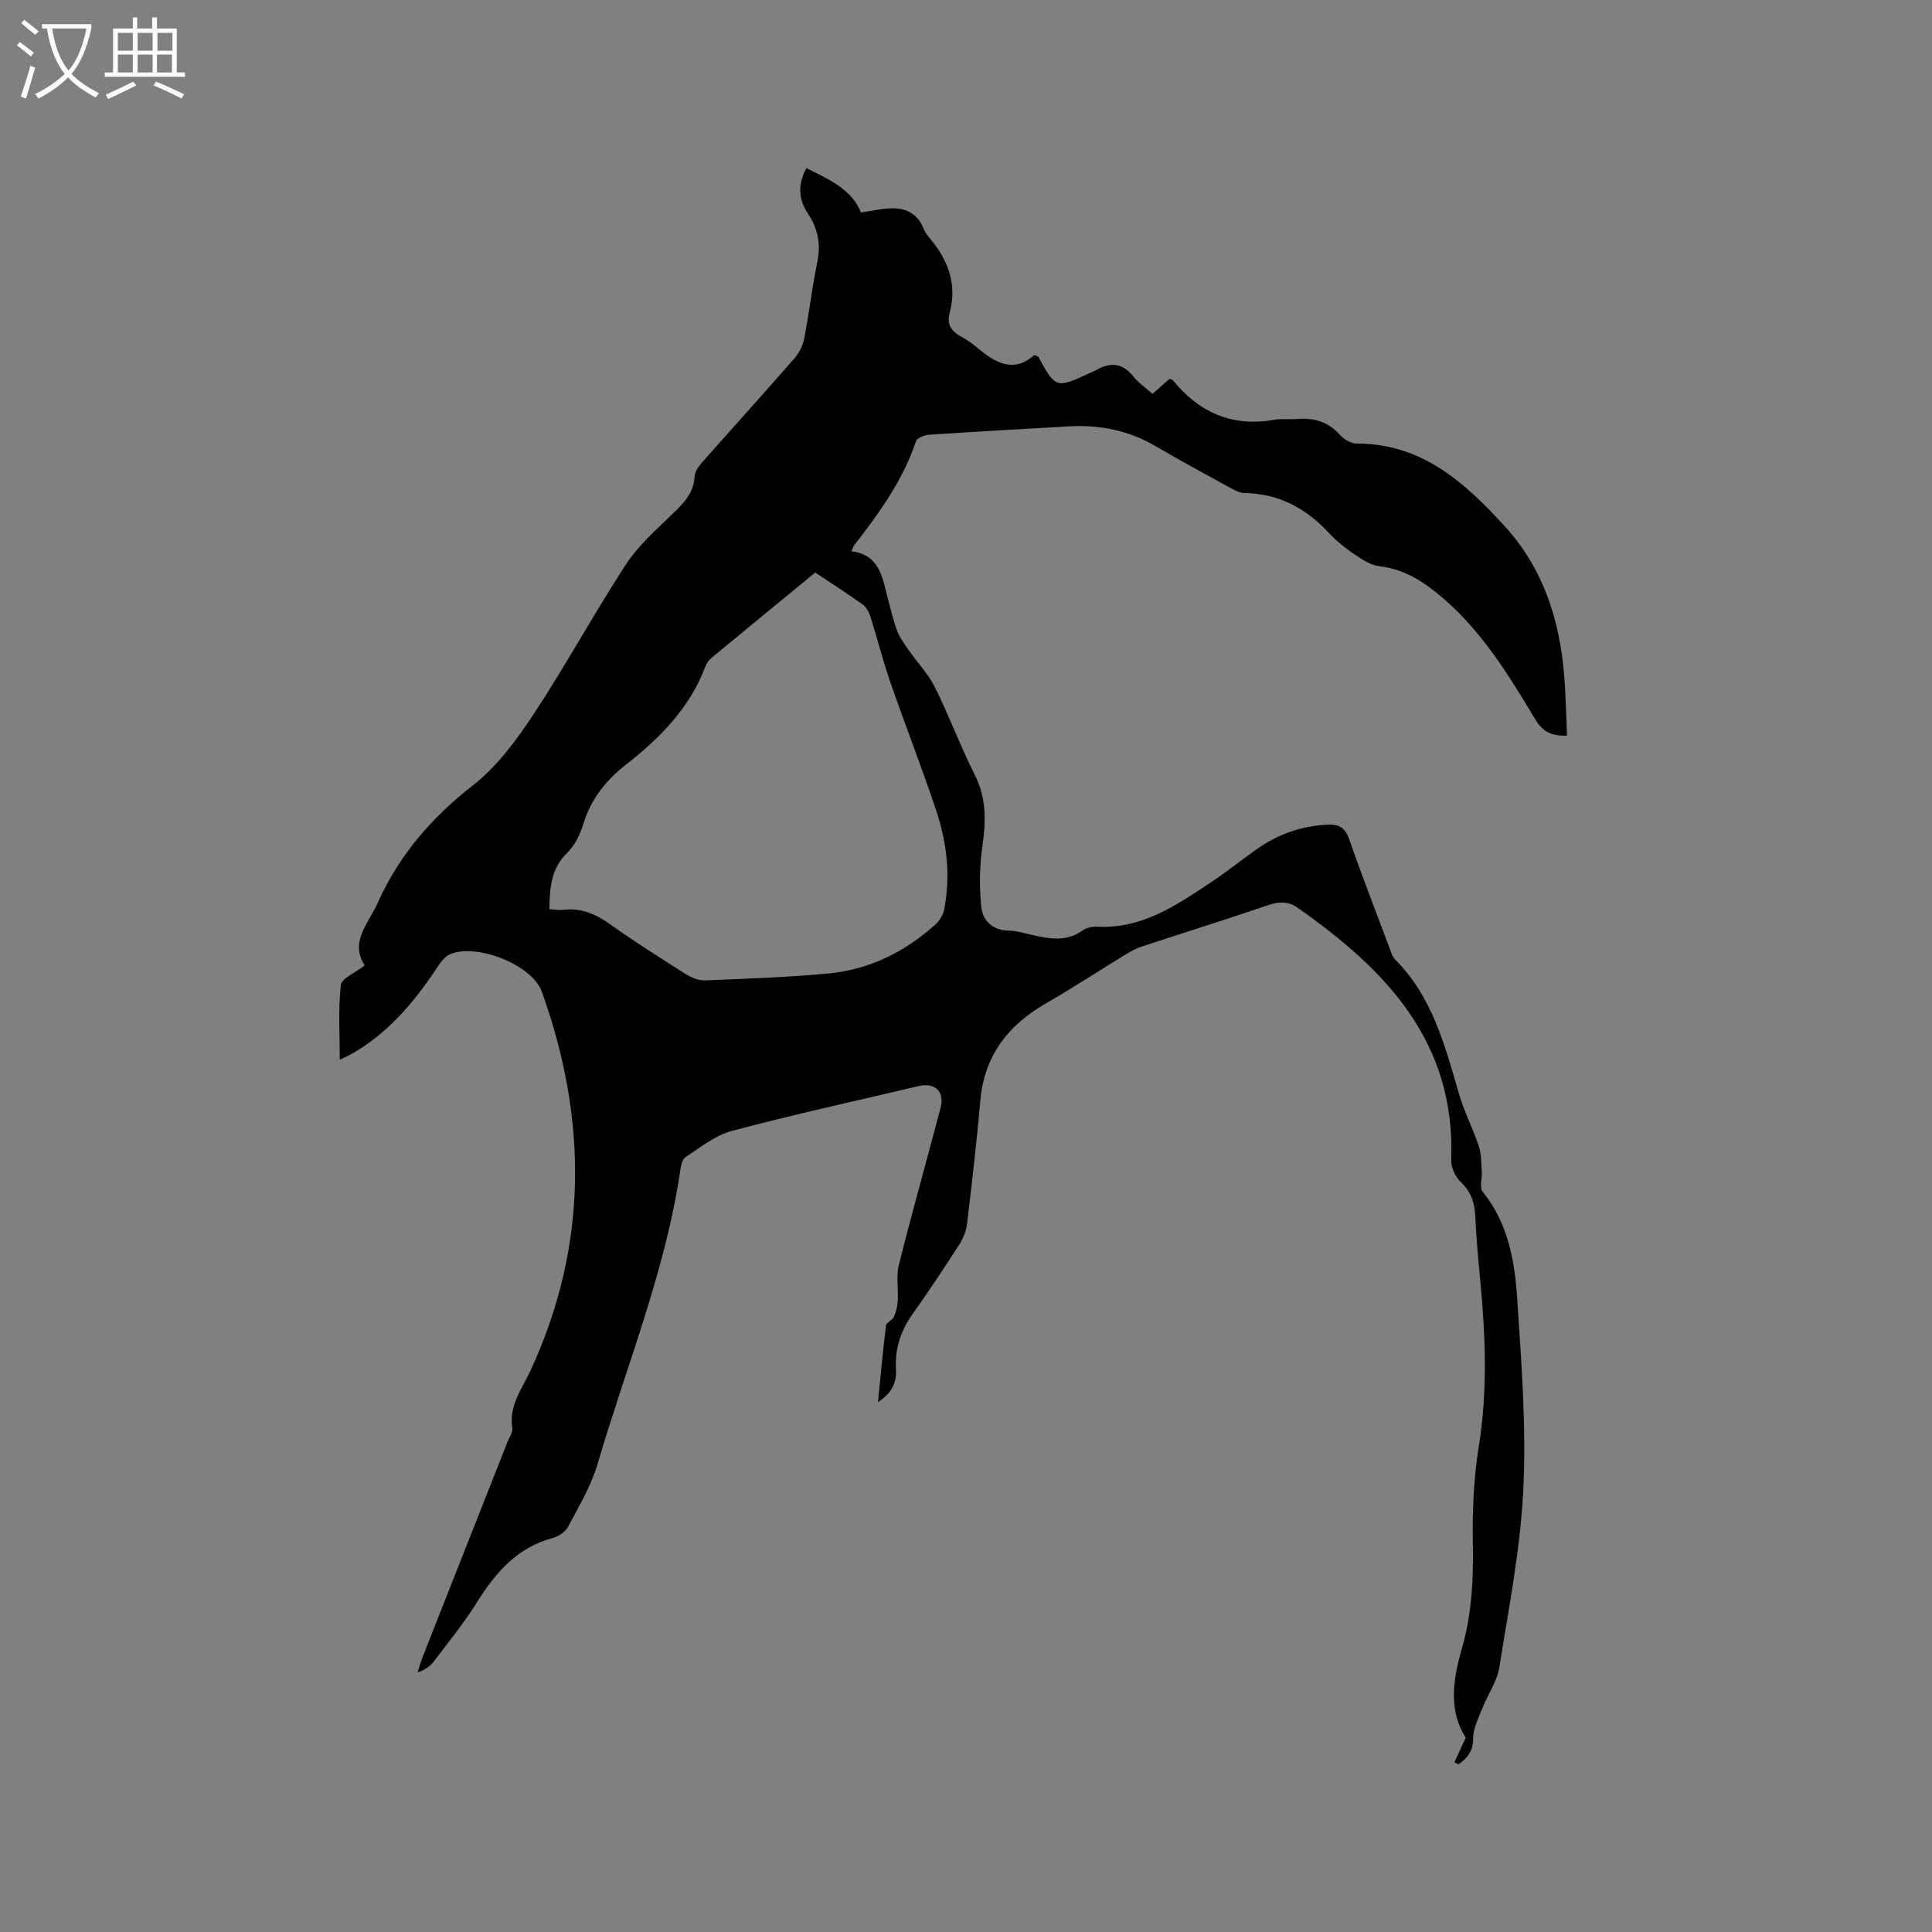 <svg enable-background="new 0 0 400 400" viewBox="0 0 400 400" xmlns="http://www.w3.org/2000/svg"><rect x="0" y="0" width="400" height="400" fill="#808080" stroke="none"/><path d="m6.4 11.7c-1-.8-1.9-1.6-2.9-2.3l.6-.7c.9.7 1.9 1.4 2.9 2.2zm-2.1 8.3c.7-2.1 1.4-4.2 2-6.4.2.1.6.3 1 .4-.7 2.3-1.3 4.4-1.9 6.4zm3-12.8c-1.1-.9-2.1-1.7-2.9-2.4l.6-.7c1 .8 2 1.5 3 2.4zm1.4-1.3v-.9h10.2v.9c-.9 4.2-2.3 7.3-4.1 9.4 1.3 1.4 3.2 2.7 5.7 4-.2.2-.4.5-.7.9-2.5-1.4-4.4-2.7-5.7-4.2-1.4 1.5-3.5 3-6.1 4.4 0 0 0 0-.1-.1-.3-.4-.5-.7-.7-.8 2.7-1.3 4.7-2.8 6.2-4.2-1.8-2.2-3-5.3-3.7-9.4zm9.2 0h-7.1c.6 3.8 1.7 6.7 3.4 8.7 1.7-2 2.9-4.8 3.7-8.7z" fill="#fbfcfa"/><path d="m31.6 3.6h.9v2.3h4.1v9.1h1.7v.9h-16.6v-.9h1.7v-9.1h4.1v-2.3h.9v2.3h3.1v-2.3zm-4 13.3.6.8c-1.9.9-3.8 1.9-5.8 2.8-.2-.3-.3-.6-.5-.9 2-.9 3.9-1.8 5.7-2.7zm-3.2-10.1v3.7h3.1v-3.7zm0 4.5v3.7h3.1v-3.7zm4.1-4.5v3.7h3.1v-3.7zm0 4.5v3.7h3.1v-3.7zm9.1 9.1c-2.1-1.1-4.1-2-5.8-2.7l.5-.8c2.2.9 4.1 1.8 5.8 2.6zm-1.9-13.6h-3.1v3.7h3.1zm-3.2 4.5v3.7h3.1v-3.7z" fill="#fbfcfa"/><path d="m301.12 364.87c.7-1.52 1.4-3.04 2.35-5.12-3.55-5.43-2.72-11.82-.84-18.29 2.06-7.09 2.45-14.32 2.31-21.7-.12-6.74.15-13.58 1.22-20.22 1.84-11.44 1.41-22.8.33-34.22-.43-4.54-.85-9.08-1.06-13.63-.13-2.79-.93-5-3.03-7-1.12-1.07-2.01-3.06-1.95-4.59.93-24.47-13.61-39.42-31.81-52.17-1.88-1.32-3.77-1.31-5.99-.56-8.71 2.97-17.51 5.72-26.25 8.6-1.18.39-2.31 1.01-3.38 1.66-5.5 3.35-10.88 6.89-16.46 10.1-7.86 4.52-12.77 10.83-13.59 20.12-.75 8.55-1.74 17.08-2.76 25.6-.18 1.5-.85 3.06-1.68 4.34-3.1 4.81-6.26 9.59-9.58 14.25-2.44 3.43-3.68 7.12-3.45 11.3.15 2.7-.62 4.94-3.72 6.96.57-5.72 1.03-10.8 1.66-15.85.08-.65 1.32-1.09 1.63-1.8.46-1.04.74-2.22.81-3.36.14-2.46-.37-5.05.21-7.38 2.73-10.88 5.79-21.67 8.64-32.52.9-3.43-1.15-5.34-4.63-4.51-12.88 3.04-25.81 5.88-38.6 9.27-3.44.91-6.5 3.42-9.59 5.43-.69.45-.94 1.83-1.08 2.83-3.12 20.98-11.21 40.57-17.13 60.75-1.33 4.52-3.85 8.7-6.07 12.91-.56 1.06-1.95 2.03-3.14 2.34-7.4 1.97-11.88 7.15-15.75 13.34-2.68 4.29-5.9 8.25-8.97 12.29-.74.98-1.84 1.69-3.3 2.23.33-1.04.6-2.1.99-3.11 5.85-14.86 11.73-29.72 17.59-44.57.39-.98 1.16-2.05 1.02-2.95-.74-4.63 1.98-8.04 3.74-11.83 11.97-25.81 11.86-52.05 2.37-78.5-2.02-5.63-13.75-10.19-19.14-7.68-1.12.52-1.96 1.83-2.7 2.93-4.76 7.13-10.19 13.56-17.82 17.79-.54.3-1.12.54-2.17 1.05 0-5.38-.35-10.46.22-15.44.16-1.42 2.97-2.53 4.94-4.08-3.16-4.87.76-8.63 2.69-12.95 4.43-9.89 11.14-17.64 19.71-24.33 4.97-3.88 8.98-9.3 12.5-14.63 6.7-10.15 12.52-20.88 19.16-31.08 2.54-3.9 6.19-7.13 9.59-10.41 2.34-2.26 4.5-4.36 4.66-7.9.05-1.01.89-2.1 1.62-2.93 6.31-7.15 12.73-14.22 19-21.41.98-1.13 1.78-2.66 2.06-4.12 1.03-5.3 1.64-10.68 2.73-15.97.76-3.69.05-6.92-1.96-9.94-2.03-3.05-2.08-6.1-.32-9.4 4.7 2.32 9.45 4.46 11.3 9.18 2.53-.35 4.64-.89 6.74-.87 2.8.03 5.04 1.29 6.16 4.09.31.77.83 1.49 1.37 2.14 3.79 4.53 5.7 9.53 4.08 15.48-.63 2.31.38 3.78 2.39 4.86 1.21.65 2.36 1.45 3.4 2.34 3.7 3.14 7.49 5.27 11.76 1.46.51.24.78.28.86.43 3.51 6.47 3.7 6.54 10.47 3.37.48-.22.99-.4 1.44-.66 2.95-1.69 5.49-1.52 7.74 1.33 1.03 1.3 2.48 2.28 3.95 3.59 1.24-1.09 2.39-2.11 3.51-3.09.29.09.57.1.68.23 5.46 6.73 12.32 9.76 21.03 8.22 1.55-.27 3.18-.03 4.76-.16 3.45-.28 6.38.55 8.8 3.26.84.94 2.32 1.84 3.51 1.83 13.42-.03 22.3 8 30.58 17.04 8.01 8.74 11.43 19.41 12.37 30.99.33 4.09.4 8.2.59 12.43-3.16.12-5.03-.78-6.56-3.34-5.35-8.9-10.75-17.79-18.7-24.75-3.96-3.47-8.11-6.35-13.6-6.98-1.86-.21-3.71-1.49-5.34-2.59-1.83-1.24-3.59-2.68-5.1-4.3-4.75-5.1-10.37-8.16-17.48-8.26-1.08-.02-2.2-.67-3.21-1.22-5.11-2.8-10.23-5.58-15.26-8.52-5.6-3.28-11.62-4.43-18.01-4.06-9.62.56-19.24 1.08-28.86 1.73-.95.06-2.45.66-2.68 1.36-2.72 8.09-7.61 14.86-12.76 21.48-.19.24-.27.56-.62 1.29 5.9.7 6.43 5.47 7.57 9.82.59 2.25 1.12 4.54 1.94 6.71.54 1.41 1.49 2.69 2.37 3.95 1.78 2.55 4.02 4.86 5.39 7.6 2.97 5.96 5.28 12.25 8.29 18.2 2.45 4.86 2.31 9.66 1.57 14.82-.59 4.1-.65 8.37-.23 12.5.29 2.85 2.3 4.87 5.68 4.93 1.67.03 3.33.57 4.99.94 3.54.79 7.02 1.41 10.31-.97.8-.57 2.03-.83 3.04-.78 9.24.49 16.35-4.42 23.51-9.17 3.26-2.17 6.33-4.62 9.53-6.89 4.34-3.07 9.14-4.77 14.49-5.06 2.47-.14 3.78.56 4.64 3.04 2.6 7.5 5.48 14.9 8.28 22.33.33.88.59 1.92 1.22 2.55 7.69 7.71 10.31 17.78 13.21 27.78 1.07 3.71 2.89 7.2 4.11 10.87.55 1.66.49 3.53.62 5.31.1 1.39-.52 3.25.17 4.1 5.24 6.46 6.63 14.22 7.15 22.03.86 13.09 1.9 26.27 1.29 39.34-.58 12.44-3.02 24.8-4.99 37.15-.47 2.92-2.39 5.59-3.51 8.43-.8 2.04-1.91 4.18-1.9 6.28.01 2.67-1.24 4.03-3.01 5.34-.28-.13-.57-.28-.87-.42zm-187.38-176.64c1.1.07 1.95.25 2.76.15 3.69-.46 6.72.79 9.72 2.92 5.09 3.62 10.37 6.97 15.65 10.31 1.19.75 2.72 1.42 4.06 1.37 8.55-.34 17.12-.64 25.63-1.44 8.46-.8 15.83-4.47 22.13-10.15.85-.77 1.57-1.98 1.79-3.09 1.35-6.92.58-13.78-1.61-20.37-3-9.01-6.48-17.86-9.59-26.84-1.52-4.39-2.64-8.92-4.04-13.36-.3-.94-.84-2.01-1.61-2.56-3.17-2.28-6.46-4.38-9.84-6.63-7.23 5.93-14.35 11.76-21.44 17.63-.55.45-1.04 1.1-1.29 1.77-3.21 8.56-9.32 14.78-16.32 20.25-4.19 3.27-7.35 7.14-8.94 12.33-.66 2.17-1.77 4.5-3.36 6.04-3.35 3.24-3.62 7.18-3.7 11.67z"/></svg>